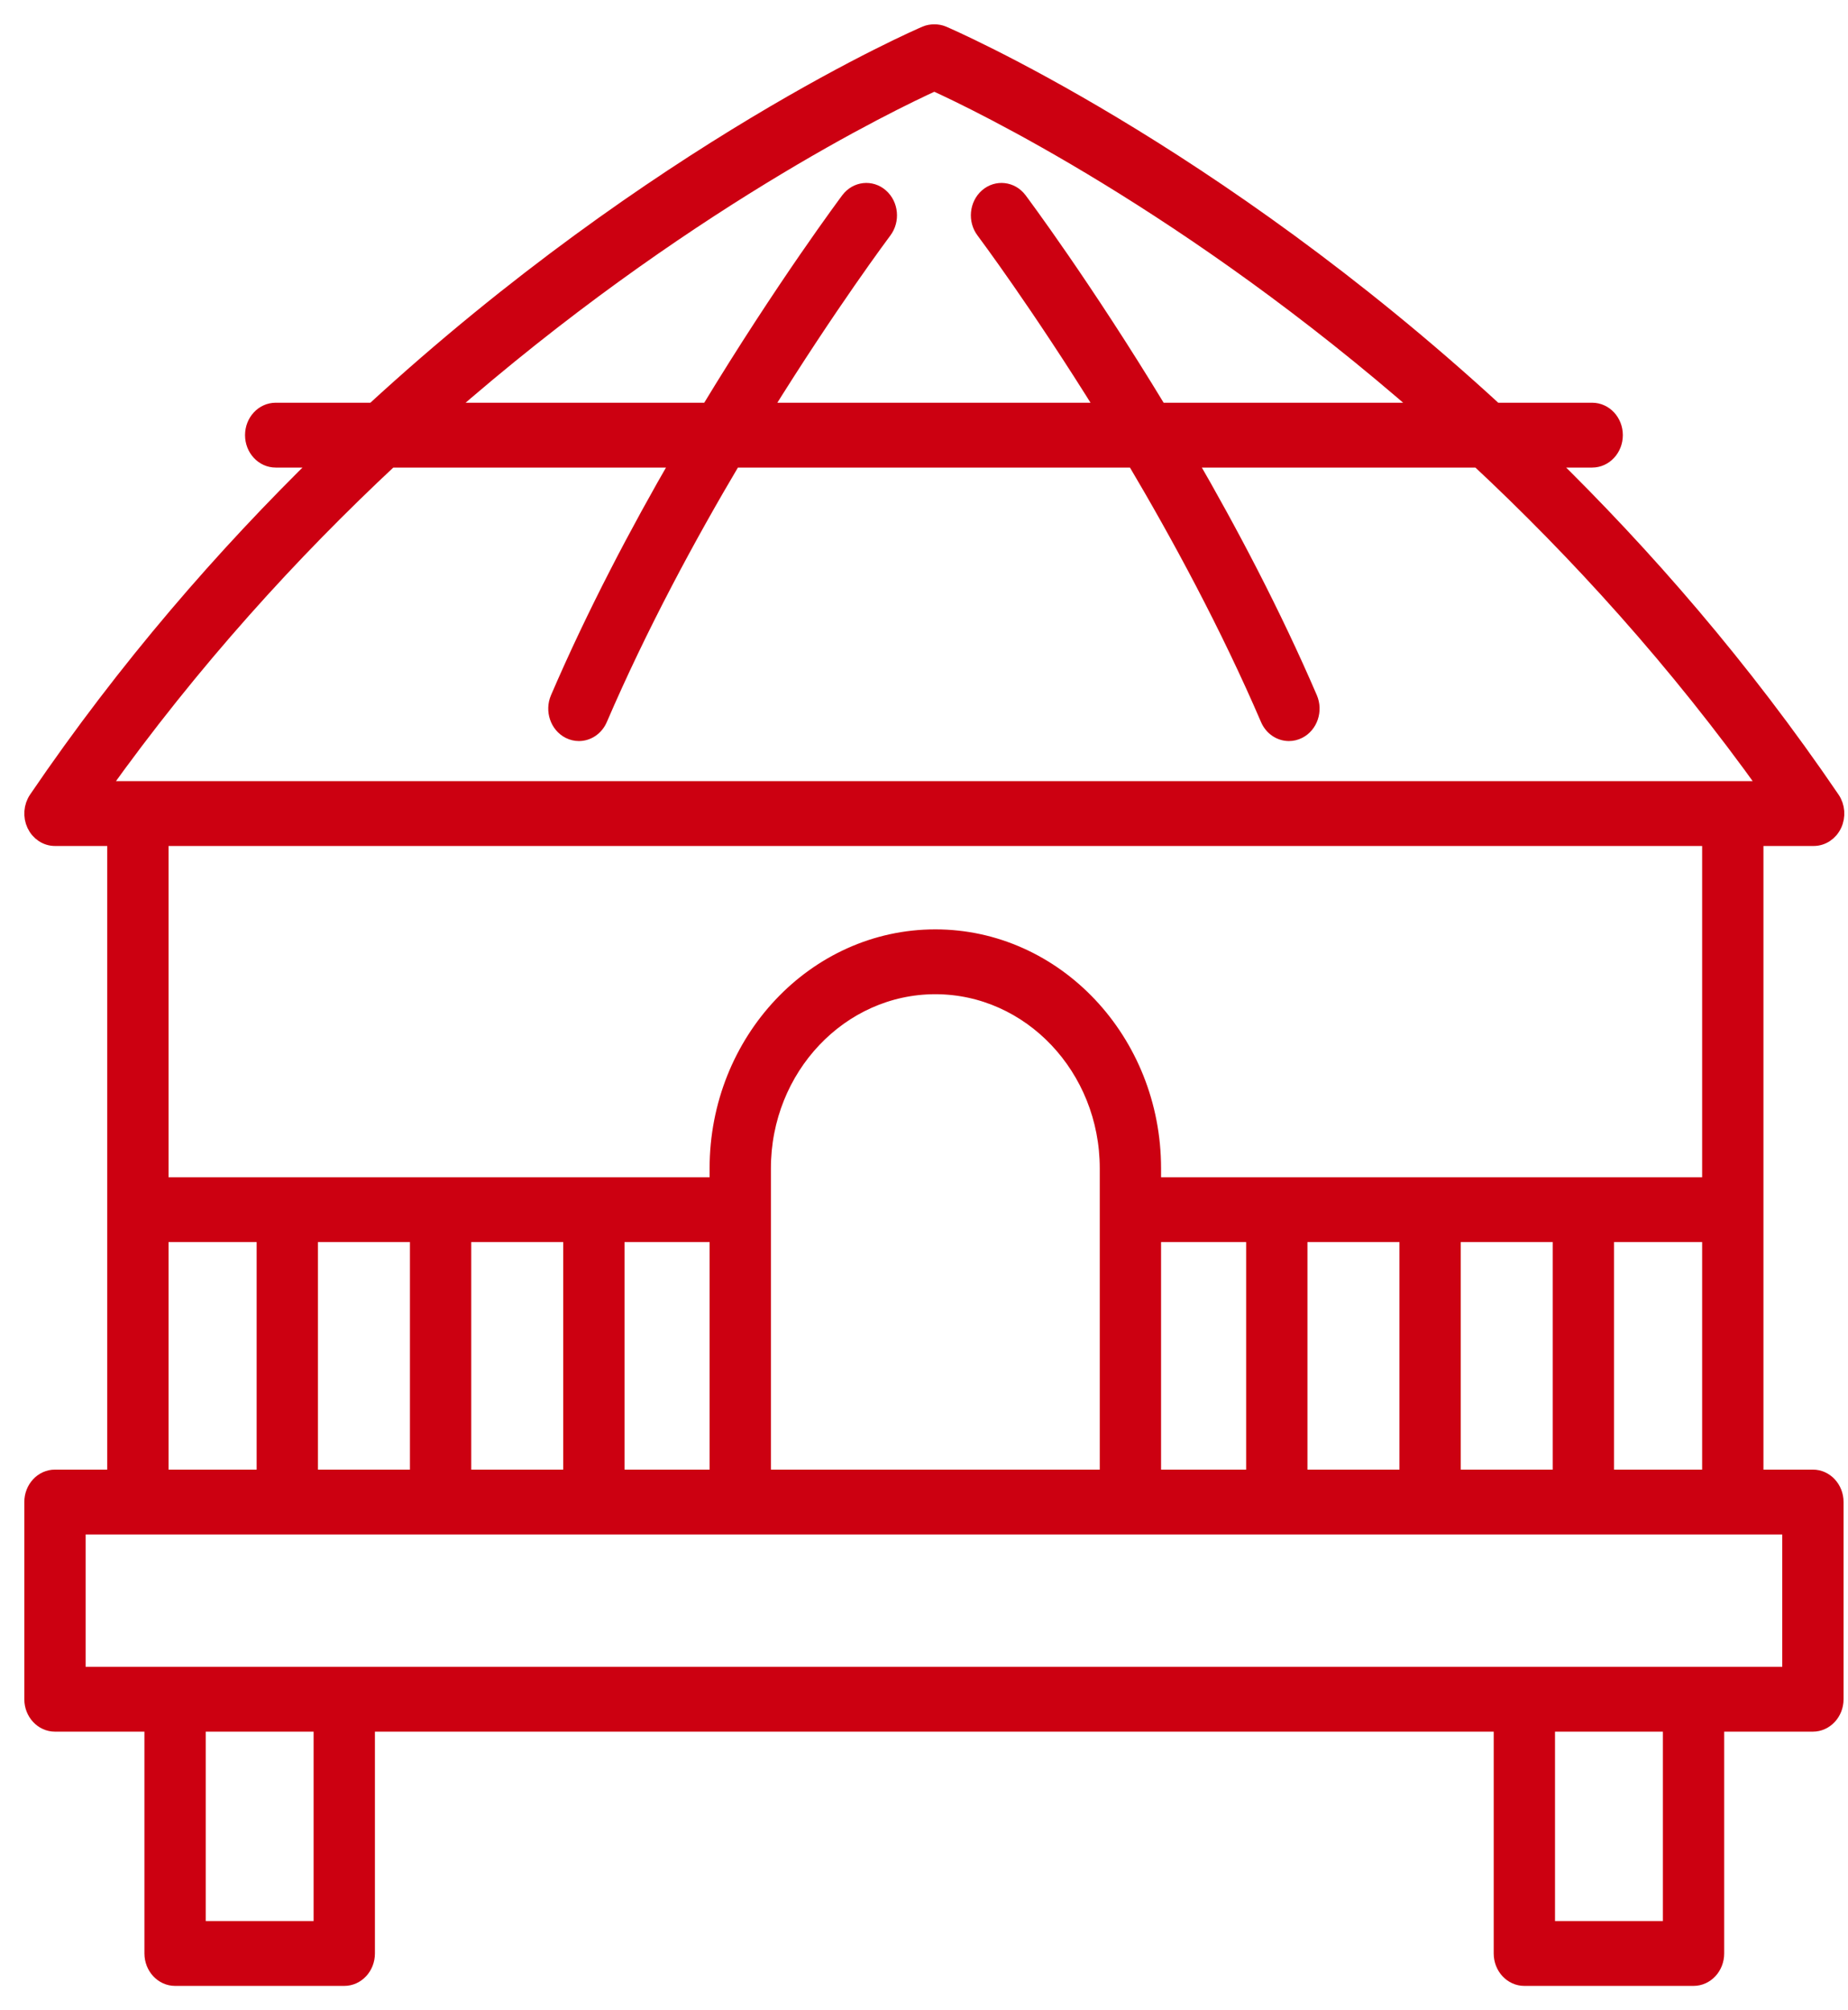 <svg width="57" height="62" viewBox="0 0 57 62" fill="none" xmlns="http://www.w3.org/2000/svg">
<path d="M1.695 53.158H4.705V60.25C4.705 60.664 5.017 61 5.401 61H10.619C11.003 61 11.314 60.664 11.314 60.25V53.158H46.322V60.25C46.322 60.664 46.633 61 47.017 61H52.235C52.62 61 52.931 60.664 52.931 60.25V53.158H55.917C56.301 53.158 56.613 52.822 56.613 52.408V46.326C56.613 45.912 56.301 45.576 55.917 45.576H54.142V25.842H55.941C56.203 25.842 56.443 25.683 56.561 25.431C56.68 25.179 56.657 24.876 56.502 24.648C53.739 20.585 50.707 17.11 47.697 14.171H49.109C49.494 14.171 49.805 13.835 49.805 13.421C49.805 13.006 49.494 12.671 49.109 12.671H46.115C37.337 4.6 29.197 1.099 29.083 1.051C28.923 0.983 28.714 0.983 28.553 1.051C28.439 1.099 20.299 4.6 11.521 12.671H8.503C8.119 12.671 7.808 13.006 7.808 13.421C7.808 13.835 8.119 14.171 8.503 14.171H9.94C6.93 17.11 3.897 20.585 1.134 24.648C0.98 24.876 0.957 25.179 1.075 25.431C1.194 25.683 1.433 25.842 1.695 25.842H3.558V45.576H1.695C1.311 45.576 1 45.912 1 46.326V52.408C1 52.822 1.311 53.158 1.695 53.158ZM9.923 59.5H6.096V53.158H9.923V59.5ZM51.54 59.5H47.713V53.158H51.54V59.5ZM12.894 38.059V45.576H9.557V38.059H12.894ZM14.285 38.059H17.622V45.576H14.285V38.059ZM19.013 38.059H22.137V45.576H19.013V38.059ZM23.528 36.034C23.528 32.935 25.915 30.414 28.849 30.414C31.784 30.414 34.171 32.935 34.171 36.034V45.576H23.528V36.034ZM35.562 38.059H38.686V45.576H35.562V38.059ZM40.077 38.059H43.415V45.576H40.077V38.059ZM44.806 38.059H48.142V45.576H44.806V38.059ZM49.533 38.059H52.751V45.576H49.533V38.059ZM28.818 2.555C30.139 3.155 36.681 6.298 43.948 12.671H35.751C33.433 8.842 31.463 6.212 31.43 6.168C31.188 5.848 30.75 5.799 30.452 6.06C30.154 6.322 30.109 6.794 30.352 7.115C30.381 7.155 32.039 9.365 34.087 12.671H23.526C25.574 9.366 27.232 7.155 27.261 7.115C27.503 6.794 27.459 6.322 27.16 6.06C26.862 5.799 26.424 5.848 26.182 6.168C26.15 6.212 24.18 8.842 21.862 12.671H13.692C20.955 6.303 27.499 3.155 28.818 2.555ZM12.032 14.171H20.973C19.683 16.398 18.351 18.923 17.225 21.54C17.063 21.916 17.215 22.362 17.563 22.536C17.658 22.583 17.758 22.606 17.855 22.606C18.118 22.606 18.369 22.445 18.487 22.171C19.723 19.299 21.215 16.534 22.617 14.171H34.996C36.397 16.533 37.889 19.297 39.125 22.171C39.242 22.445 39.494 22.606 39.757 22.606C39.854 22.606 39.954 22.583 40.049 22.536C40.397 22.362 40.548 21.916 40.387 21.54C39.261 18.923 37.929 16.398 36.639 14.171H45.607C48.627 16.991 51.711 20.364 54.549 24.342H3.088C5.925 20.365 9.01 16.992 12.032 14.171ZM52.751 25.842V36.559H35.562V36.034C35.562 32.108 32.551 28.914 28.849 28.914C25.148 28.914 22.137 32.108 22.137 36.034V36.559H4.949V25.842H52.751ZM4.949 38.059H8.166V45.576H4.949V38.059ZM2.391 47.076H4.253H53.446H55.222V51.658H2.391V47.076Z" fill="#CC0011" stroke="#CC0011" stroke-width="0.5"/>
</svg>
